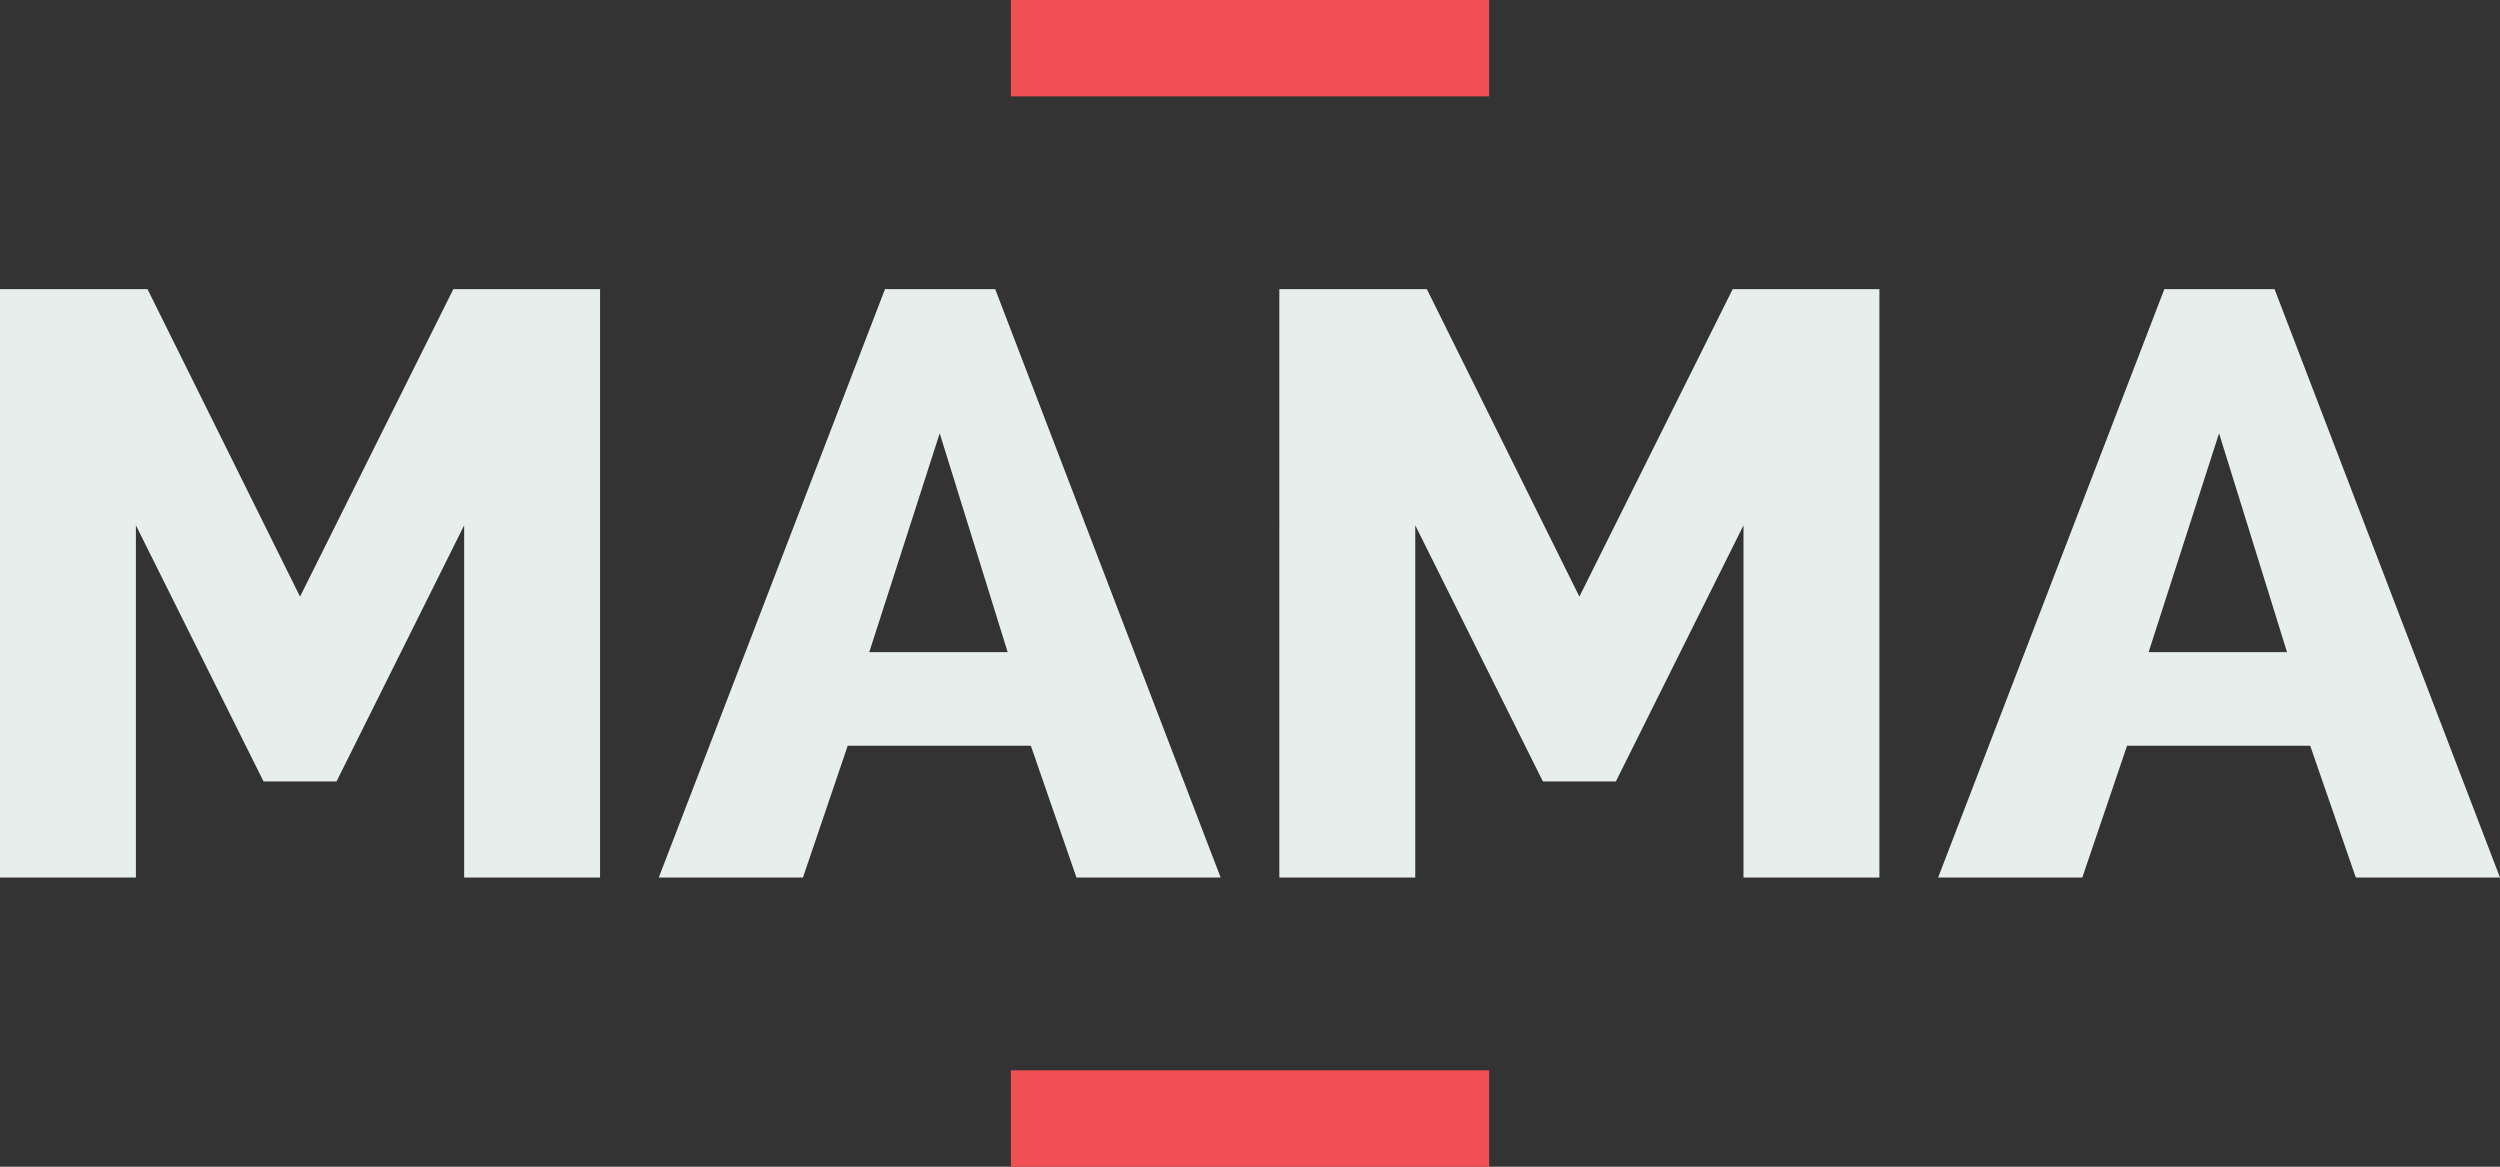 <?xml version="1.0" encoding="UTF-8"?>
<svg xmlns="http://www.w3.org/2000/svg" id="Layer_2" data-name="Layer 2" viewBox="0 0 383.71 179.07">
  <rect x="0" y="0" width="383.71" height="179.07" fill="#333333" stroke="none"/>
  <defs>
    <style>
      .cls-1 {
        fill: #e7eeec;
      }

      .cls-2 {
        fill: #f04f54;
      }
    </style>
  </defs>
  <g id="Layer_1-2" data-name="Layer 1">
    <g>
      <g>
        <path class="cls-1" d="M71.24,134.69v-54.06l-19.59,39.31h-11.2l-19.59-39.31v54.06H0V44.38h22.64l23.41,47.19,23.53-47.19h22.52v90.31h-20.86Z"></path>
        <path class="cls-1" d="M101.11,134.69l34.72-90.31h16.92l34.6,90.31h-22.13l-7-20.23h-28.11l-6.87,20.23h-22.13ZM144.23,66.51l-10.81,33.58h21.24l-10.43-33.58Z"></path>
        <path class="cls-1" d="M267.6,134.69v-54.06l-19.59,39.31h-11.2l-19.59-39.31v54.06h-20.86V44.38h22.64l23.41,47.19,23.53-47.19h22.52v90.31h-20.86Z"></path>
        <path class="cls-1" d="M297.47,134.69l34.72-90.31h16.92l34.6,90.31h-22.13l-7-20.23h-28.11l-6.87,20.23h-22.13ZM340.59,66.51l-10.81,33.58h21.24l-10.43-33.58Z"></path>
      </g>
      <rect class="cls-2" x="155.16" y="164.28" width="73.4" height="14.79"></rect>
      <rect class="cls-2" x="155.16" width="73.4" height="14.79"></rect>
    </g>
  </g>
</svg>

